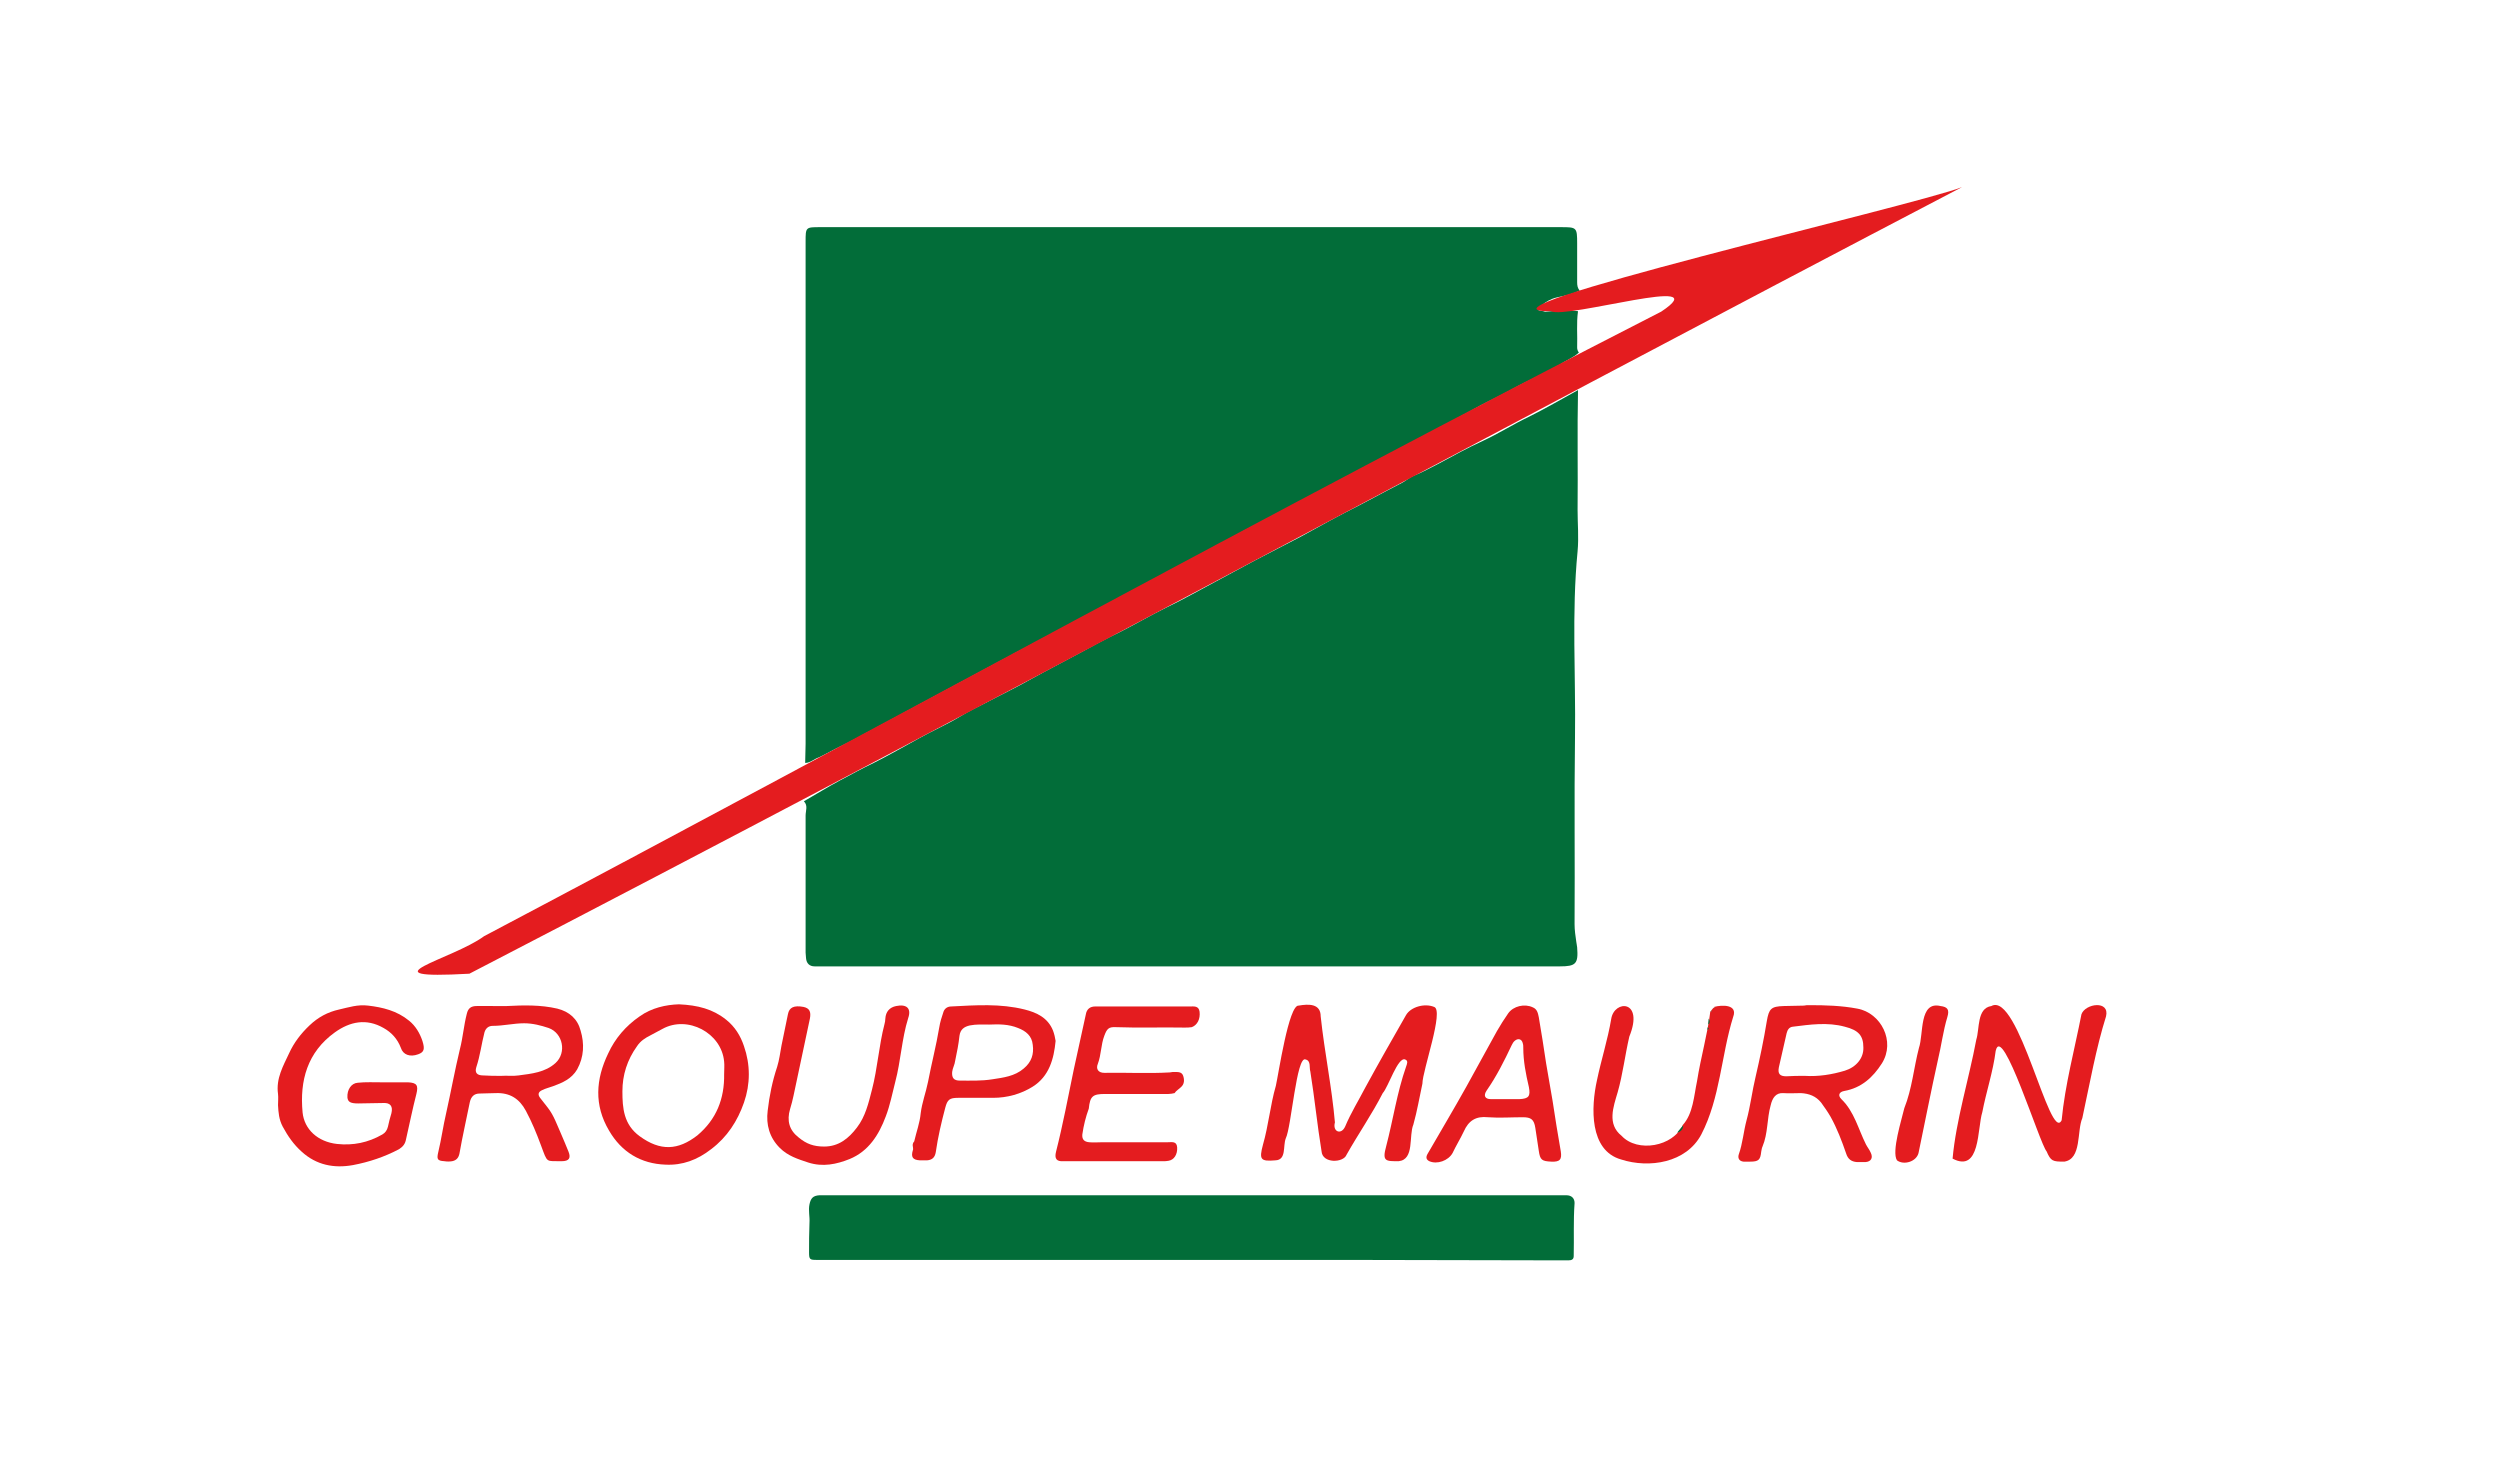 <?xml version="1.0" encoding="utf-8"?>
<!-- Generator: Adobe Illustrator 27.2.0, SVG Export Plug-In . SVG Version: 6.00 Build 0)  -->
<svg version="1.1" id="Layer_1" xmlns="http://www.w3.org/2000/svg" xmlns:xlink="http://www.w3.org/1999/xlink" x="0px" y="0px"
	 viewBox="0 0 580 338.8" style="enable-background:new 0 0 580 338.8;" xml:space="preserve">
<style type="text/css">
	.st0{fill:#026D39;}
	.st1{fill:#E41C1F;}
</style>
<g>
	<path class="st0" d="M366.1,90.5c-0.2,9.3,0,18.5-0.1,27.8c0,3.2,0.3,6.4,0,9.6c-1.4,14.4-0.4,28.8-0.6,43.2
		c-0.2,14.4,0,28.9-0.1,43.3c0,1.4,0.2,2.7,0.4,4.1c0.1,0.4,0.1,0.8,0.2,1.3c0.3,3.8-0.3,4.4-4,4.4c-57.2,0-114.3,0-171.5,0
		c-0.5,0-0.9,0-1.4,0c-1.2,0-1.9-0.7-2-1.9c0-0.4-0.1-0.9-0.1-1.3c0-10.6,0-21.2,0-31.8c0-1.1,0.6-2.3-0.4-3.3
		c2.8-1.6,5.5-3.3,8.3-4.8c2.6-1.4,5.2-2.8,7.9-4.1c3.6-1.8,7-3.8,10.5-5.7c3.2-1.8,6.5-3.2,9.6-5.1c1.9-1.2,3.9-2.1,5.8-3.1
		c3.6-1.9,7.2-3.6,10.7-5.6c3.6-2,7.3-3.9,11-5.9c3.1-1.7,6.2-3.4,9.4-4.9c3.6-1.8,7.1-3.9,10.8-5.7c4-1.9,7.8-4.1,11.6-6.1
		c3-1.6,5.9-3.2,8.9-4.8c3.6-1.9,7.2-3.7,10.8-5.6c3.5-1.9,7-3.9,10.5-5.7c4.4-2.2,8.7-4.6,13-6.8c0.9-0.5,1.7-1.2,2.6-1.6
		c2.1-0.8,4-1.9,6-2.9c3.3-1.8,6.6-3.6,10.1-5.2c3.7-1.7,7.1-3.9,10.7-5.6C358.5,94.8,362.3,92.6,366.1,90.5z"/>
	<path class="st0" d="M186.8,177c0-1.5,0.1-2.9,0.1-4.4c0-38.8,0-77.6,0-116.5c0-3.4,0-3.4,3.4-3.4c0.9,0,1.9,0,2.8,0
		c56.3,0,112.6,0,168.9,0c3.8,0,3.9,0,3.9,3.8c0,3,0,6,0,9c0,0.7,0.1,1.4,0.6,1.9c-1.7,0.9-3.5,1.2-5.3,1.6c-3,0.7-4.6,2.9-4.2,3
		c2.5,0.4,0.4,0.4,2.9,0.2c2.1-0.1,4.2-0.3,6.2,0c-0.4,2.8-0.1,5.6-0.2,8.4c0,0.4,0.1,0.8,0.4,1.2c-1.3,1.2-3,1.8-4.4,2.8
		c-3.5,2.2-7.3,3.6-10.9,5.6c-2.4,1.4-4.9,2.5-7.4,3.8c-3.8,2.1-7.6,4.2-11.4,6.3c-3.5,1.9-7.2,3.5-10.7,5.5
		c-5.1,2.8-10.3,5.5-15.5,8.3c-1,0.6-2.1,1.1-3.2,1.6c-2.7,1.5-5.3,3-8,4.4c-2.4,1.3-5,2.3-7.4,3.7c-3.4,2-7,3.7-10.4,5.6
		c-3.5,2-7.1,3.8-10.7,5.7c-3.9,2.1-7.7,4.1-11.5,6.2c-3.3,1.7-6.5,3.5-9.8,5.2c-3,1.6-6.1,3.2-9.1,4.8c-3.3,1.8-6.6,3.5-9.9,5.3
		c-3.7,2-7.3,3.9-11,5.9c-1.6,0.9-3.2,1.7-4.8,2.6c-3.6,1.9-7.2,3.9-10.8,5.8c-1.4,0.8-2.8,1.5-4.3,2.2c-1.7,0.8-3.4,1.8-5.1,2.6
		C188.8,176.1,188,177,186.8,177z"/>
	<path class="st0" d="M276.3,292.3c-28.9,0-57.8,0-86.8,0c-1.6,0-1.8-0.1-1.8-1.7c0-2.3,0-4.6,0.1-6.9c0.1-1.4-0.3-2.9,0-4.3
		c0.3-1.4,0.8-2,2.3-2.1c0.4,0,0.8,0,1.2,0c56.6,0,113.2,0,169.8,0c0.8,0,1.5,0,2.3,0c1.2,0,1.9,0.7,1.9,1.8
		c-0.3,4.1-0.1,8.2-0.2,12.3c0,0.8-0.5,1-1.2,1c-1.2,0-2.5,0-3.7,0C332.2,292.3,304.3,292.3,276.3,292.3
		C276.3,292.3,276.3,292.3,276.3,292.3z"/>
	<path class="st1" d="M309.7,260.4c-0.6,2.2,1.5,3,2.4,0.9c1.3-3.1,3.1-6,4.6-8.9c3.1-5.7,6.3-11.3,9.5-16.9
		c1.1-1.9,4.3-2.8,6.5-1.9c2.4,0.7-2.7,14.8-2.7,17.8c-0.7,3.2-1.2,6.3-2.1,9.5c-1.1,2.6,0.3,8.1-3.4,8.5c-3,0-3.9,0.1-2.9-3.5
		c1.6-6.1,2.5-12.4,4.6-18.4c0.2-0.6,0.6-1.4-0.2-1.7c-1.7-0.7-3.9,6.4-5.2,7.8c-2.5,4.9-5.7,9.5-8.4,14.3c-0.7,1.9-5.6,2.1-5.8-0.8
		c-1-6.1-1.6-12.3-2.6-18.5c-0.3-0.9,0.2-2.5-1.1-2.8c-2.1-1-3.3,15.7-4.6,18.3c-0.7,1.8,0.2,5-2.4,5.1c-3.5,0.3-3.8-0.2-2.9-3.6
		c1.3-4.5,1.7-9.2,3-13.7c0.6-2.6,3-18.9,5.3-18.6c2.3-0.4,5.1-0.5,5.1,2.5C307.3,244.2,309,252.3,309.7,260.4z"/>
	<path class="st1" d="M419.8,233.2c3.7,0,7.4,0.1,11.1,0.8c5.5,1,8.9,7.6,5.7,12.7c-2.1,3.3-4.8,5.7-8.7,6.4c-1.2,0.2-1.6,1-0.7,1.9
		c3,2.9,3.9,6.9,5.7,10.5c0.3,0.6,0.8,1.2,1.1,1.9c0.6,1.2,0.1,2.1-1.2,2.2c-0.7,0-1.4,0-2,0c-1.3-0.1-2.1-0.7-2.5-2
		c-1-2.9-2.1-5.8-3.6-8.5c-0.7-1.2-1.4-2.2-2.2-3.3c-1.2-1.5-2.8-2.1-4.7-2.2c-1.4,0-2.7,0.1-4.1,0c-1.7-0.1-2.5,1.1-2.9,2.8
		c-0.9,3.2-0.6,6.5-1.9,9.6c-0.2,0.4-0.2,0.8-0.3,1.2c-0.2,1.9-0.6,2.3-2.6,2.3c-0.5,0-1,0-1.5,0c-1-0.1-1.4-0.8-1.1-1.7
		c0.9-2.5,1.1-5.3,1.8-7.9c0.9-3.3,1.3-6.8,2.1-10.1c1-4.3,1.9-8.6,2.6-12.9c0.5-2.9,1-3.4,3.9-3.5c1.6,0,3.2-0.1,4.7-0.1
		C418.9,233.2,419.3,233.2,419.8,233.2z M418.7,249.6c3.2,0.2,6.3-0.3,9.3-1.2c2.6-0.8,4.4-2.9,4.3-5.4c0-2.7-1.1-4-4.3-4.8
		c-4-1.1-8.1-0.5-12.1,0c-0.8,0.1-1.2,0.7-1.4,1.5c-0.6,2.6-1.2,5.2-1.8,7.9c-0.3,1.5,0.2,2.1,1.7,2.1
		C415.9,249.6,417.3,249.6,418.7,249.6z"/>
	<path class="st1" d="M88.9,251.1c1.9,0,3.8,0,5.8,0c2,0.1,2.4,0.7,1.9,2.7c-0.9,3.5-1.6,7-2.4,10.5c-0.2,1.1-0.7,1.7-1.6,2.3
		c-3.4,1.8-7,3-10.7,3.7c-4.4,0.8-8.5,0-11.9-3.1c-1.9-1.7-3.2-3.6-4.4-5.8c-0.9-1.7-1-3.3-1.1-5c0-0.9,0.1-1.7,0-2.6
		c-0.5-3.6,1.2-6.5,2.6-9.5c1.1-2.4,2.7-4.5,4.7-6.4c2-1.9,4.2-3.1,6.9-3.7c2.2-0.5,4.3-1.2,6.7-0.9c3.4,0.4,6.7,1.2,9.5,3.5
		c1.5,1.2,2.5,2.9,3.1,4.7c0.6,1.9,0.4,2.6-1,3.1c-1.9,0.7-3.5,0.1-4-1.5c-0.8-2.1-2.2-3.6-4-4.6c-4-2.3-7.8-1.5-11.3,1
		c-6.4,4.6-8.2,11.2-7.5,18.6c0.4,3.9,3.5,6.8,8,7.3c3.7,0.4,7.2-0.3,10.5-2.2c0.7-0.4,1.1-1,1.3-1.8c0.2-1,0.5-2.1,0.8-3.1
		c0.4-1.6-0.2-2.5-1.9-2.4c-1.9,0-3.8,0.1-5.8,0.1c-1.7,0-2.4-0.3-2.5-1.4c-0.1-1.8,0.9-3.3,2.4-3.4C84.8,251,86.8,251.1,88.9,251.1
		C88.9,251.1,88.9,251.1,88.9,251.1z"/>
	<path class="st1" d="M117.6,233.4c3.9-0.2,7.8-0.3,11.7,0.6c2.8,0.7,4.7,2.4,5.4,5.1c0.9,3,0.8,6.1-0.8,9c-1.3,2.2-3.4,3.1-5.6,3.9
		c-0.8,0.3-1.7,0.5-2.5,0.9c-0.9,0.4-1.1,1-0.5,1.8c0.6,0.8,1.2,1.5,1.8,2.3c1.4,1.8,2.1,3.9,3,5.9c0.6,1.4,1.2,2.8,1.8,4.3
		c0.6,1.5,0.1,2.2-1.6,2.2c-3.7-0.1-3.2,0.6-4.8-3.7c-1-2.7-2.1-5.4-3.5-8c-1.5-2.8-3.7-4.2-6.9-4.1c-1.3,0-2.6,0.1-3.8,0.1
		c-1.3,0-2,0.7-2.3,2c-0.8,4-1.7,7.9-2.4,11.9c-0.2,1-0.7,1.6-1.7,1.8c-0.6,0.1-1.2,0.1-1.8,0c-1.7-0.1-1.8-0.5-1.4-2.2
		c0.7-2.9,1.1-5.9,1.8-8.9c1.1-4.9,2-9.9,3.2-14.9c0.7-2.7,0.9-5.5,1.6-8.2c0.3-1.3,1-1.8,2.3-1.8
		C112.8,233.4,115.2,233.4,117.6,233.4z M116.3,249.6C116.3,249.6,116.3,249.6,116.3,249.6c1.3-0.1,2.7,0.1,4-0.1
		c3-0.4,6.2-0.7,8.6-2.9c2.6-2.4,1.7-6.9-1.6-8.1c-1.8-0.6-3.7-1.1-5.7-1.1c-2.4,0-4.8,0.6-7.3,0.6c-0.9,0-1.6,0.5-1.9,1.5
		c-0.7,2.7-1,5.4-1.9,8.1c-0.4,1.3,0.2,1.9,1.6,1.9C113.5,249.6,114.9,249.6,116.3,249.6z"/>
	<path class="st1" d="M488.6,235.8c-2.3,7.3-3.8,15.7-5.5,23.6c-1.3,3-0.1,9.5-4.2,10.1c-2.7,0-3.1-0.1-4.1-2.4
		c-1.6-1.8-10.3-30-11.8-23.3c-0.6,4.8-2.2,9.5-3.1,14.2c-1.2,3.8-0.4,14.2-6.9,10.8c0.8-8.9,3.8-18.5,5.5-27.6
		c0.8-2.5,0.1-7.3,3.5-7.8c6.3-3.5,13.6,32,16.3,26.5c0.8-8.3,3-16.4,4.6-24.6C483.8,232.8,489.5,232,488.6,235.8z"/>
	<path class="st1" d="M157.5,233c4.4,0.2,7.9,1.1,11,3.6c2,1.6,3.3,3.7,4.1,6.1c1.5,4.3,1.5,8.8,0,13.1c-1.5,4.3-3.9,8-7.6,10.8
		c-3.2,2.5-6.7,3.8-10.6,3.6c-5.7-0.2-10.2-2.9-13.1-7.9c-3.5-5.9-3.1-11.9-0.2-17.9c1.6-3.5,4.1-6.4,7.3-8.6
		C151.2,233.8,154.5,233.1,157.5,233z M168,249.2c0-1,0.1-2,0-2.9c-0.6-6.7-8.5-10.8-14.3-7.6c-0.9,0.5-1.9,1-2.8,1.5
		c-1.2,0.6-2.3,1.3-3.1,2.5c-2.3,3.2-3.4,6.7-3.4,10.5c0,3.9,0.3,7.7,4,10.4c4.8,3.5,8.9,3.3,13.4-0.2
		C166.2,259.7,168.1,254.9,168,249.2z"/>
	<path class="st1" d="M359.9,269.5c-2.2-0.1-2.6-0.4-2.9-2.5c-0.3-1.8-0.5-3.5-0.8-5.3c-0.3-2-1-2.5-2.9-2.5c-2.7,0-5.4,0.2-8.1,0
		c-2.8-0.3-4.5,0.8-5.6,3.3c-0.8,1.7-1.8,3.3-2.6,5c-1,1.8-3.6,2.7-5.4,1.9c-0.8-0.4-0.8-1-0.4-1.7c3-5.2,6.1-10.4,9-15.6
		c2.4-4.3,4.7-8.6,7.1-12.9c0.8-1.4,1.7-2.8,2.6-4.1c1.2-1.7,3.8-2.3,5.7-1.4c1,0.4,1.2,1.3,1.4,2.3c0.6,3.6,1.2,7.2,1.7,10.7
		c0.5,2.9,1,5.8,1.5,8.7c0.6,3.9,1.2,7.8,1.9,11.7C362.4,269,361.9,269.6,359.9,269.5z M349.3,255c1.1,0,2.1,0,3.2,0
		c2.2-0.1,2.6-0.7,2.2-2.8c-0.7-3-1.3-6-1.3-9.1c0-0.3,0-0.7-0.1-1c-0.2-1-1-1.3-1.8-0.7c-0.4,0.3-0.6,0.7-0.8,1.1
		c-1.7,3.6-3.5,7.2-5.8,10.5c-0.8,1.2-0.4,2,1,2C347.1,255,348.2,255,349.3,255z"/>
	<path class="st1" d="M191.2,266c3.4,0,5.7-1.9,7.6-4.4c2-2.6,2.7-5.7,3.5-8.8c1.3-5,1.6-10.2,2.9-15.2c0.1-0.4,0.2-0.8,0.2-1.3
		c0.1-1.6,1-2.6,2.5-2.9c2.4-0.5,3.6,0.5,2.8,2.8c-1.5,4.8-1.7,9.9-3,14.8c-0.7,2.7-1.2,5.4-2.2,8c-1.6,4.3-4,8.1-8.4,9.9
		c-3,1.2-6.2,1.9-9.6,0.8c-2.4-0.8-4.7-1.5-6.6-3.4c-2.4-2.4-3.2-5.4-2.8-8.6c0.4-3.5,1.1-6.9,2.2-10.2c0.5-1.6,0.7-3.3,1-4.9
		c0.5-2.4,1-4.8,1.5-7.3c0.3-1.6,1.4-2.1,3.6-1.7c1.4,0.3,1.8,1.1,1.5,2.7c-1.3,6-2.5,11.9-3.8,17.9c-0.2,1-0.5,2.1-0.8,3.1
		c-0.8,2.7-0.2,4.9,2,6.6C187.1,265.4,188.8,266,191.2,266z"/>
	<path class="st1" d="M397,234.4c0.3-0.2,0.5-0.8,0.8-0.6c0-0.1,0-0.1-0.1-0.2c1.8-0.5,5.5-0.6,4.4,2.3c-2.8,9-3,18.8-7.4,27.3
		c-3.5,6.6-12.1,7.9-18.6,5.8c-7.4-2.1-7-12.1-5.6-18.4c1-4.8,2.5-9.4,3.3-14.2c0.7-4.5,7.7-4.5,4.2,4.1c-1,4.3-1.5,8.7-2.7,12.9
		c-1,3.4-2.5,7.4,0.9,10.1c3.7,4,12,2.5,14.2-2.5c2.4-2.6,2.6-6.8,3.3-10.1c0.9-5.7,2.5-11.2,3.1-16.3
		C397.1,234.7,397.1,234.6,397,234.4z"/>
	<path class="st1" d="M278.3,234.7c-0.2-1.4-1.3-1.2-2.3-1.2c-5.9,0-11.9,0-17.8,0c-1.4,0-2.7,0-4.1,0c-1.2,0-2,0.6-2.2,1.9
		c-0.9,4.3-1.9,8.5-2.8,12.8c-1.3,6.3-2.5,12.7-4.1,19c-0.4,1.6,0.1,2.3,1.7,2.2c7.7,0,15.4,0,23.1,0c0.4,0,0.9,0,1.3-0.1
		c1.3-0.2,2.1-1.5,2-3.1c-0.1-1.5-1.2-1.2-2.2-1.2c-5,0-10.1,0-15.1,0c-1,0-2.1,0.1-3.1,0c-1.2-0.1-1.7-0.7-1.6-1.8
		c0.3-2.1,0.8-4.1,1.5-6c0.3-2.9,0.9-3.4,3.8-3.4c4.9,0,9.8,0,14.7,0c0.5,0,0.9-0.1,1.4-0.2c0.4-0.6,1-0.9,1.5-1.4
		c0.8-0.7,0.8-1.7,0.5-2.6c-0.3-0.9-1.1-0.9-1.9-0.9c-0.4,0-0.8,0-1.2,0.1c-5.1,0.3-10.2,0-15.2,0.1c-1.4,0-2-0.9-1.5-2.1
		c0.8-2.1,0.7-4.4,1.5-6.5c0.6-1.6,1-2.1,2.7-2c5.3,0.2,10.6,0,15.9,0.1c0.6,0,1.1,0,1.7-0.1C277.8,237.8,278.5,236.4,278.3,234.7z"
		/>
	<path class="st1" d="M455.2,43.4c-10.5,4.2-118.9,29.1-95.4,28.8c3.7,1.9,39-8.8,25.6,0.1c-91.7,46.9-182,96.8-273.1,144.9
		c-7.3,5.4-28.6,10.1-3.4,8.7C224.5,166,340.2,103.5,455.2,43.4z"/>
	<path class="st1" d="M450.2,233.4c-5-1.2-3.9,6.5-5,9.7c-1.2,4.6-1.6,9.5-3.4,14c-0.6,2.6-3,10.1-1.7,12.1c1.6,1.2,4.5,0.3,5-1.7
		c1.5-7.2,2.9-14.4,4.5-21.6c0.8-3.3,1.2-6.7,2.2-10C452.3,234.2,451.8,233.6,450.2,233.4z"/>
	<path class="st0" d="M390.5,261.1c0,0.9-0.5,1.4-1.4,1.7C389.5,262.2,390,261.7,390.5,261.1z"/>
	<path class="st0" d="M396.4,236.3c0.3,0.5,0.4,1-0.1,1.4C396.3,237.2,396.4,236.8,396.4,236.3z"/>
	<path class="st1" d="M244.3,239.1c-1.2-3-3.8-4.2-6.6-4.9c-5.6-1.4-11.3-1-17-0.7c-0.8,0-1.5,0.4-1.8,1.2c-0.4,1.2-0.8,2.4-1,3.7
		c-0.7,4.2-1.8,8.4-2.6,12.6c-0.5,2.5-1.4,4.8-1.7,7.3c-0.2,2.2-1,4.3-1.5,6.5c-0.4,0.4-0.4,0.9-0.3,1.3c0,0.3,0.1,0.5,0,0.7
		c-0.5,1.6-0.1,2.3,1.6,2.4c0.5,0,1.1,0,1.7,0c1.2-0.1,1.8-0.7,2-1.9c0.5-3.5,1.3-6.9,2.2-10.3c0.5-1.9,1-2.3,3-2.3
		c2.7,0,5.4,0,8.1,0c3.3,0,6.5-0.9,9.2-2.6c3.8-2.4,4.9-6.4,5.3-10.6C244.8,240.8,244.6,239.9,244.3,239.1z M237.5,247.9
		c-2.1,1.8-4.7,2.1-7.3,2.5c-2.5,0.4-5,0.3-7.5,0.3c-1.4,0-1.9-0.6-1.8-2c0.1-0.9,0.6-1.7,0.7-2.6c0.4-1.9,0.8-3.9,1-5.8
		c0.2-1.5,1.1-2.1,2.4-2.4c1.5-0.3,3-0.2,4.5-0.2c2.3-0.1,4.5-0.1,6.7,0.8c1.8,0.7,3.2,1.8,3.4,3.9
		C239.9,244.6,239.3,246.4,237.5,247.9z"/>
	<path class="st0" d="M396.2,238.3c0.3,0.3,0.3,0.5-0.1,0.6C396.1,238.7,396.2,238.5,396.2,238.3z"/>
	<path class="st0" d="M397,234.4c0.1,0.2,0.1,0.3-0.1,0.3C396.9,234.6,397,234.5,397,234.4z"/>
	<path class="st0" d="M397.8,233.7c0,0.1,0,0.1,0.1,0.2c-0.1,0-0.1-0.1-0.2-0.1C397.7,233.8,397.7,233.8,397.8,233.7z"/>
</g>
</svg>
